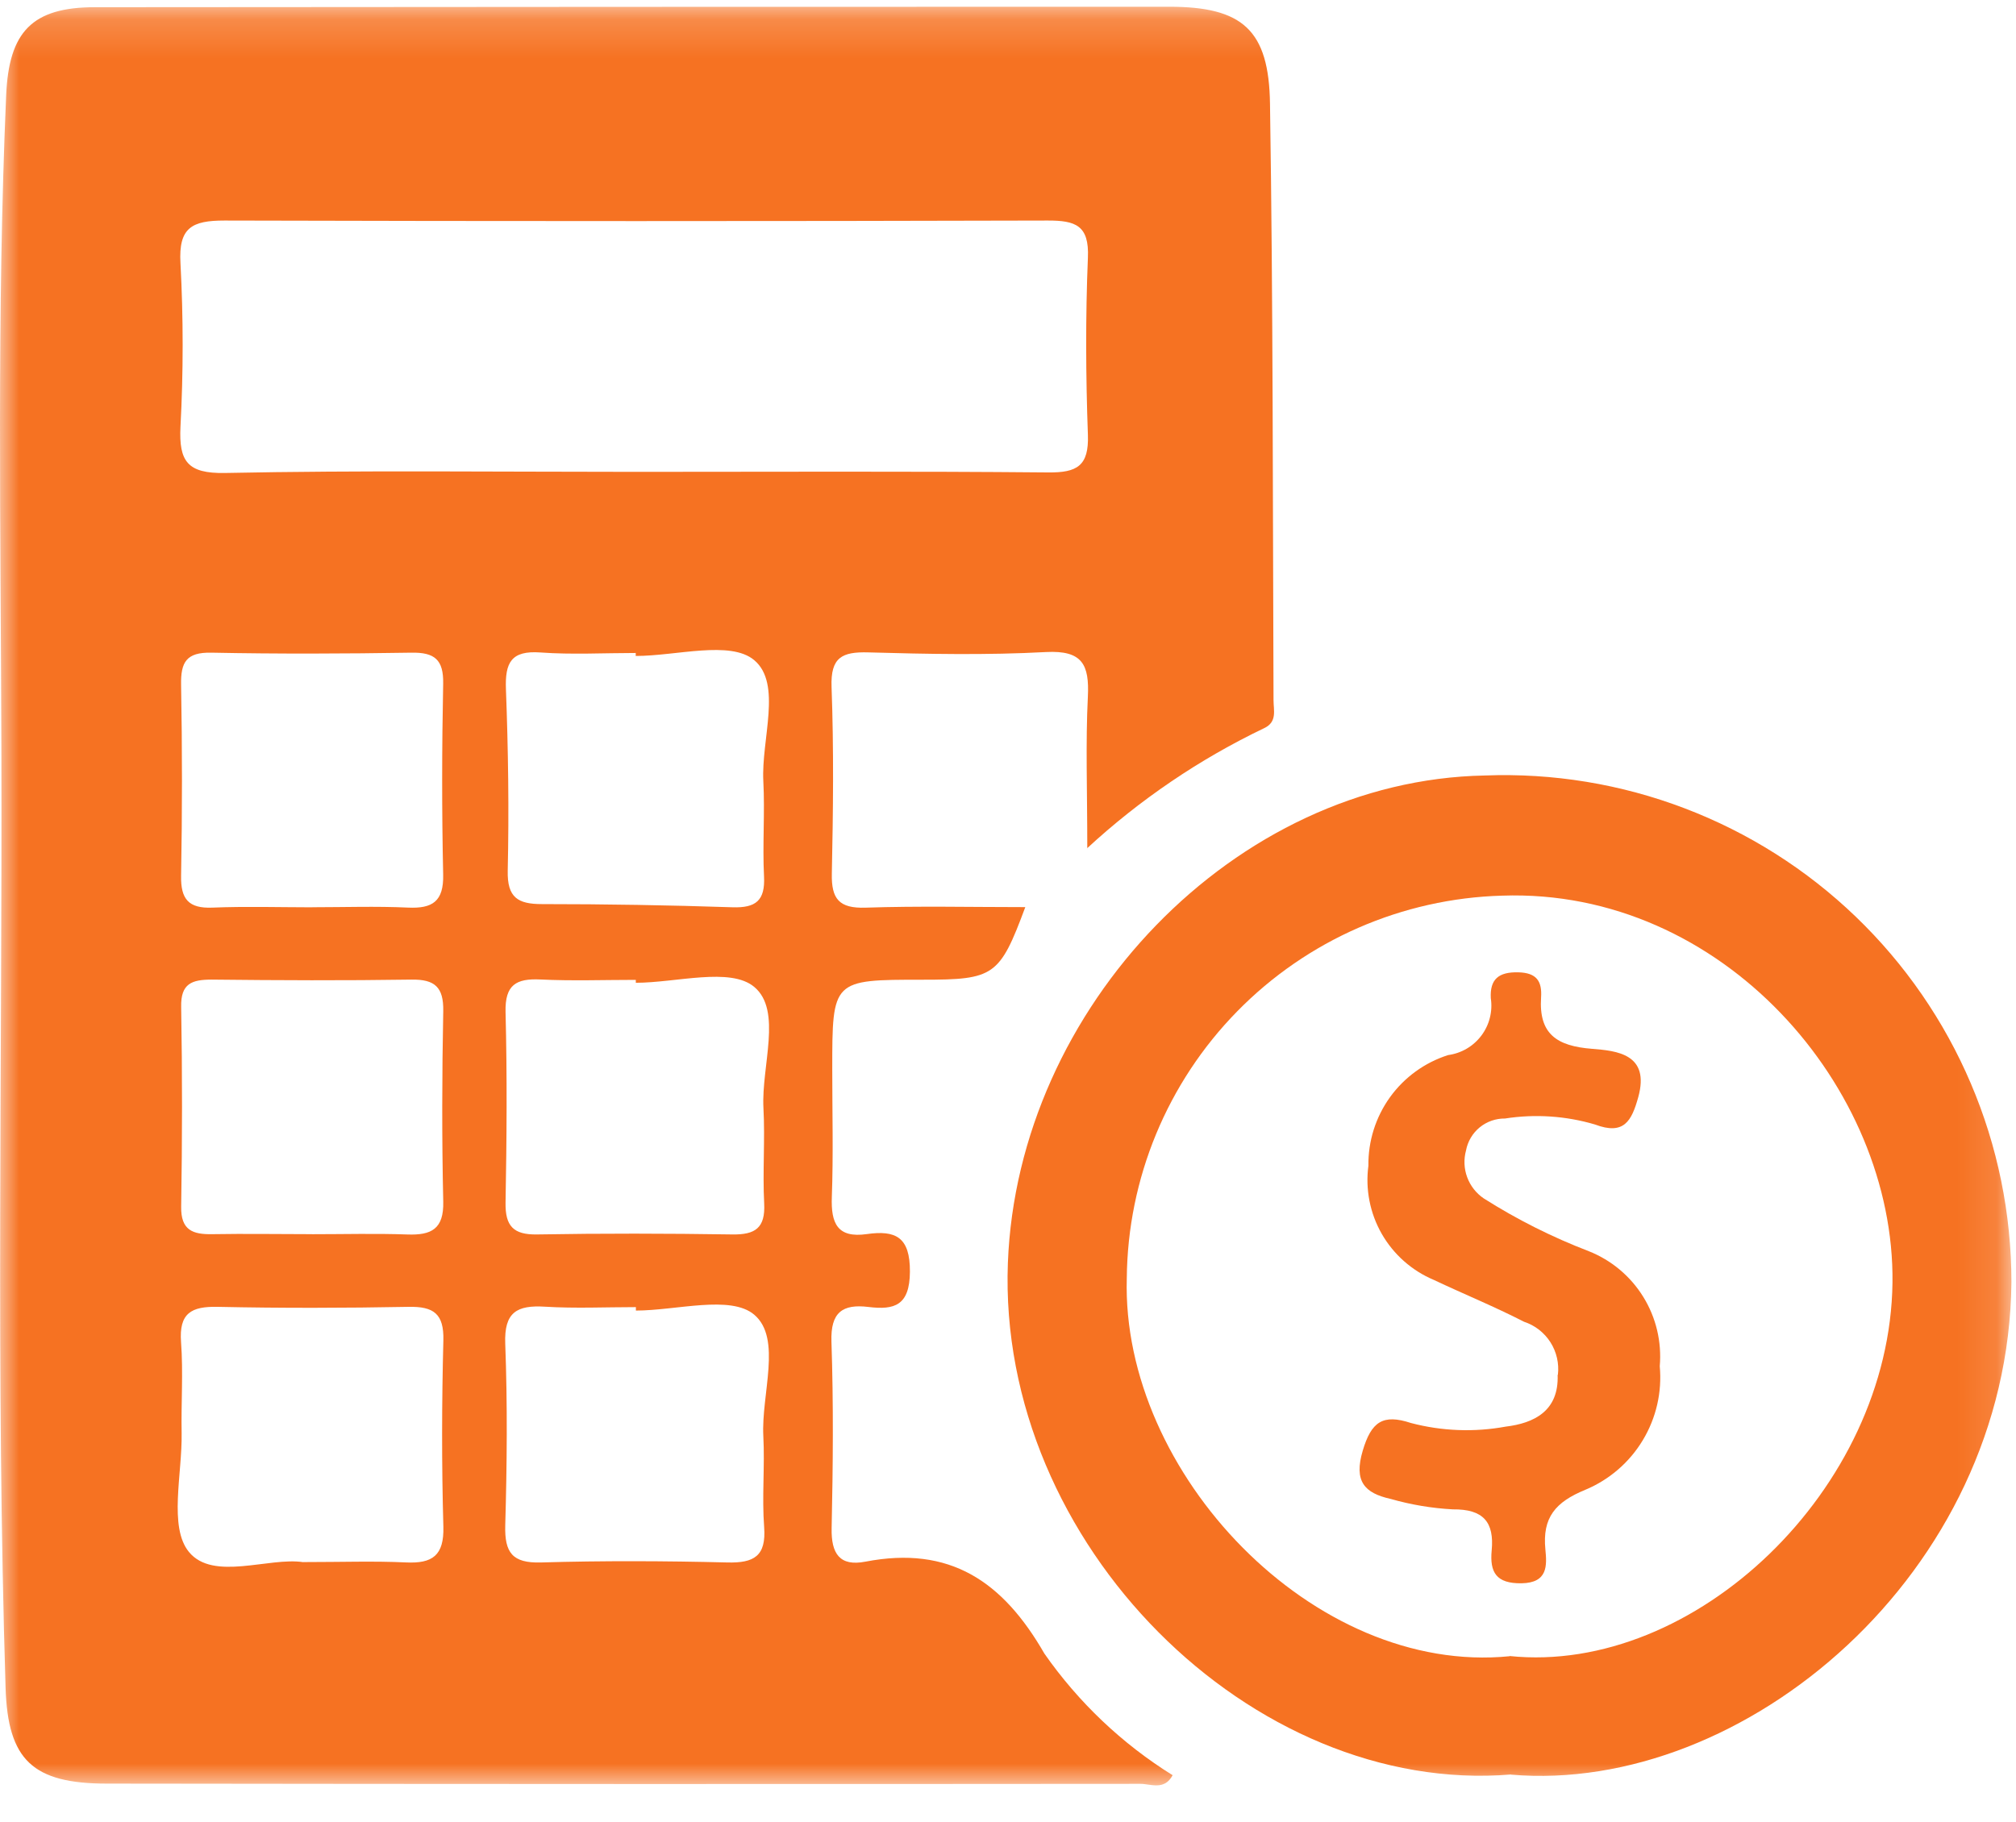 <?xml version="1.0" encoding="UTF-8"?>
<svg xmlns="http://www.w3.org/2000/svg" width="52" height="47" viewBox="0 0 52 47" fill="none">
  <mask id="mask0_291_3720" style="mask-type:luminance" maskUnits="userSpaceOnUse" x="0" y="0" width="52" height="47">
    <path d="M51.884 0.174H0V46.069H51.884V0.174Z" fill="white"></path>
  </mask>
  <g mask="url(#mask0_291_3720)">
    <path d="M28.045 21.891C28.045 20.374 28 19.174 28.06 17.974C28.1 17.149 27.921 16.774 26.98 16.823C25.458 16.905 23.927 16.875 22.402 16.832C21.718 16.812 21.421 16.959 21.449 17.726C21.508 19.326 21.49 20.936 21.456 22.54C21.442 23.193 21.643 23.44 22.324 23.418C23.682 23.372 25.044 23.404 26.446 23.404C25.783 25.186 25.646 25.277 23.791 25.277C21.467 25.277 21.467 25.277 21.467 27.595C21.467 28.695 21.496 29.788 21.456 30.883C21.431 31.56 21.598 31.948 22.356 31.84C23.097 31.735 23.476 31.909 23.47 32.813C23.464 33.684 23.07 33.802 22.401 33.72C21.732 33.638 21.421 33.857 21.446 34.613C21.5 36.213 21.486 37.823 21.451 39.427C21.437 40.084 21.658 40.42 22.323 40.291C24.493 39.872 25.863 40.791 26.938 42.662C27.817 43.921 28.942 44.989 30.246 45.801C30.034 46.201 29.682 46.024 29.418 46.024C20.533 46.032 11.647 46.03 2.761 46.018C0.846 46.018 0.202 45.411 0.144 43.549C-0.106 35.491 0.059 27.427 0.036 19.363C0.02 13.727 -0.085 8.089 0.159 2.455C0.23 0.821 0.826 0.188 2.444 0.186C11.681 0.178 20.919 0.174 30.158 0.174C32.048 0.174 32.733 0.769 32.758 2.685C32.837 7.812 32.829 12.941 32.849 18.068C32.849 18.323 32.949 18.626 32.609 18.786C30.94 19.585 29.4 20.63 28.04 21.886M16.365 12.174C19.924 12.174 23.482 12.156 27.041 12.189C27.78 12.196 28.089 12.021 28.061 11.222C28.006 9.699 27.998 8.17 28.061 6.648C28.098 5.811 27.738 5.689 27.025 5.69C19.947 5.709 12.869 5.709 5.791 5.69C4.953 5.69 4.602 5.869 4.655 6.79C4.73 8.196 4.73 9.605 4.655 11.011C4.612 11.902 4.835 12.22 5.8 12.203C9.325 12.132 12.845 12.174 16.365 12.174ZM8.058 23.407C8.879 23.407 9.702 23.378 10.521 23.416C11.156 23.446 11.446 23.257 11.431 22.566C11.395 20.924 11.398 19.281 11.431 17.639C11.443 17.017 11.209 16.829 10.611 16.839C8.891 16.867 7.169 16.873 5.45 16.839C4.807 16.826 4.66 17.084 4.671 17.669C4.701 19.311 4.701 20.953 4.671 22.596C4.66 23.196 4.862 23.442 5.478 23.417C6.337 23.382 7.198 23.408 8.059 23.409M8.05 31.843C8.87 31.843 9.691 31.821 10.511 31.85C11.128 31.872 11.449 31.708 11.433 31.005C11.396 29.365 11.401 27.724 11.433 26.084C11.444 25.47 11.216 25.265 10.615 25.274C8.897 25.3 7.178 25.293 5.459 25.274C4.95 25.274 4.659 25.374 4.673 25.98C4.703 27.698 4.701 29.417 4.673 31.136C4.664 31.741 4.973 31.851 5.473 31.842C6.332 31.827 7.192 31.842 8.051 31.842M7.819 40.302C8.828 40.302 9.65 40.272 10.469 40.311C11.156 40.344 11.457 40.132 11.436 39.387C11.391 37.787 11.395 36.182 11.436 34.58C11.453 33.896 11.186 33.705 10.543 33.717C8.902 33.748 7.26 33.752 5.619 33.717C4.933 33.701 4.614 33.88 4.67 34.63C4.728 35.407 4.67 36.193 4.685 36.974C4.703 38.024 4.346 39.397 4.873 40.04C5.498 40.803 6.934 40.169 7.821 40.304M16.4 25.358C16.4 25.332 16.4 25.307 16.4 25.281C15.58 25.281 14.758 25.311 13.94 25.271C13.311 25.241 13.024 25.41 13.04 26.108C13.082 27.747 13.07 29.389 13.04 31.029C13.03 31.629 13.24 31.86 13.851 31.849C15.53 31.82 17.21 31.823 18.89 31.849C19.48 31.858 19.744 31.683 19.711 31.049C19.668 30.231 19.736 29.407 19.692 28.589C19.634 27.511 20.185 26.071 19.454 25.462C18.835 24.946 17.444 25.356 16.394 25.356M16.402 33.813C16.402 33.783 16.402 33.754 16.402 33.724C15.62 33.724 14.836 33.761 14.057 33.713C13.335 33.669 13.001 33.852 13.032 34.667C13.091 36.228 13.077 37.794 13.032 39.357C13.014 40.057 13.214 40.333 13.953 40.312C15.553 40.265 17.159 40.272 18.761 40.312C19.449 40.329 19.767 40.149 19.71 39.398C19.651 38.621 19.73 37.834 19.689 37.054C19.632 35.974 20.177 34.533 19.455 33.92C18.845 33.402 17.447 33.813 16.398 33.813M16.398 16.924C16.398 16.898 16.398 16.872 16.398 16.847C15.578 16.847 14.755 16.893 13.94 16.834C13.185 16.779 13.024 17.095 13.05 17.782C13.109 19.342 13.131 20.905 13.096 22.465C13.081 23.156 13.356 23.326 13.977 23.326C15.617 23.326 17.256 23.353 18.894 23.408C19.494 23.428 19.739 23.236 19.707 22.613C19.665 21.795 19.732 20.972 19.689 20.155C19.632 19.078 20.18 17.64 19.453 17.031C18.837 16.515 17.446 16.924 16.398 16.924Z" fill="#F67222"></path>
    <path d="M38.976 45.782C32.307 46.334 25.72 39.842 25.997 32.582C26.249 25.998 31.845 20.129 38.297 20.008C40.055 19.94 41.81 20.228 43.454 20.855C45.099 21.481 46.601 22.433 47.869 23.653C49.137 24.873 50.147 26.337 50.836 27.956C51.526 29.575 51.881 31.317 51.882 33.077C51.81 40.602 44.972 46.301 38.975 45.786M38.937 42.726C43.704 43.218 48.75 38.426 48.814 33.09C48.874 28.061 44.424 22.91 38.744 23.108C36.166 23.181 33.717 24.251 31.912 26.093C30.107 27.934 29.086 30.403 29.064 32.982C28.92 38.003 33.884 43.234 38.938 42.731" fill="#F67222"></path>
    <path d="M40.184 35.47C40.218 35.176 40.15 34.879 39.991 34.63C39.832 34.381 39.592 34.194 39.311 34.102C38.55 33.711 37.755 33.387 36.981 33.021C36.416 32.783 35.945 32.365 35.64 31.833C35.336 31.301 35.215 30.683 35.296 30.076C35.288 29.442 35.483 28.823 35.853 28.308C36.224 27.794 36.749 27.413 37.353 27.221C37.522 27.198 37.685 27.142 37.833 27.055C37.98 26.969 38.108 26.854 38.211 26.717C38.313 26.581 38.388 26.425 38.429 26.259C38.471 26.094 38.479 25.921 38.453 25.753C38.428 25.265 38.653 25.074 39.161 25.086C39.644 25.097 39.777 25.324 39.75 25.735C39.688 26.681 40.159 26.989 41.065 27.06C41.697 27.11 42.565 27.19 42.257 28.306C42.086 28.92 41.89 29.296 41.14 29.012C40.388 28.79 39.595 28.737 38.82 28.858C38.582 28.855 38.351 28.936 38.167 29.086C37.983 29.237 37.858 29.448 37.814 29.682C37.752 29.91 37.762 30.152 37.844 30.373C37.926 30.595 38.075 30.786 38.271 30.919C39.127 31.462 40.034 31.918 40.98 32.281C41.564 32.513 42.057 32.926 42.387 33.461C42.717 33.995 42.865 34.622 42.811 35.248C42.873 35.914 42.72 36.584 42.374 37.157C42.029 37.731 41.509 38.179 40.891 38.437C40.12 38.753 39.78 39.152 39.861 39.975C39.901 40.388 39.93 40.839 39.244 40.849C38.594 40.858 38.423 40.567 38.476 40.001C38.545 39.273 38.262 38.933 37.476 38.942C36.932 38.913 36.392 38.822 35.868 38.672C35.193 38.522 34.916 38.217 35.15 37.428C35.372 36.679 35.67 36.475 36.394 36.714C37.192 36.924 38.027 36.956 38.838 36.807C39.563 36.72 40.213 36.407 40.177 35.471" fill="#F67222"></path>
  </g>
</svg>
